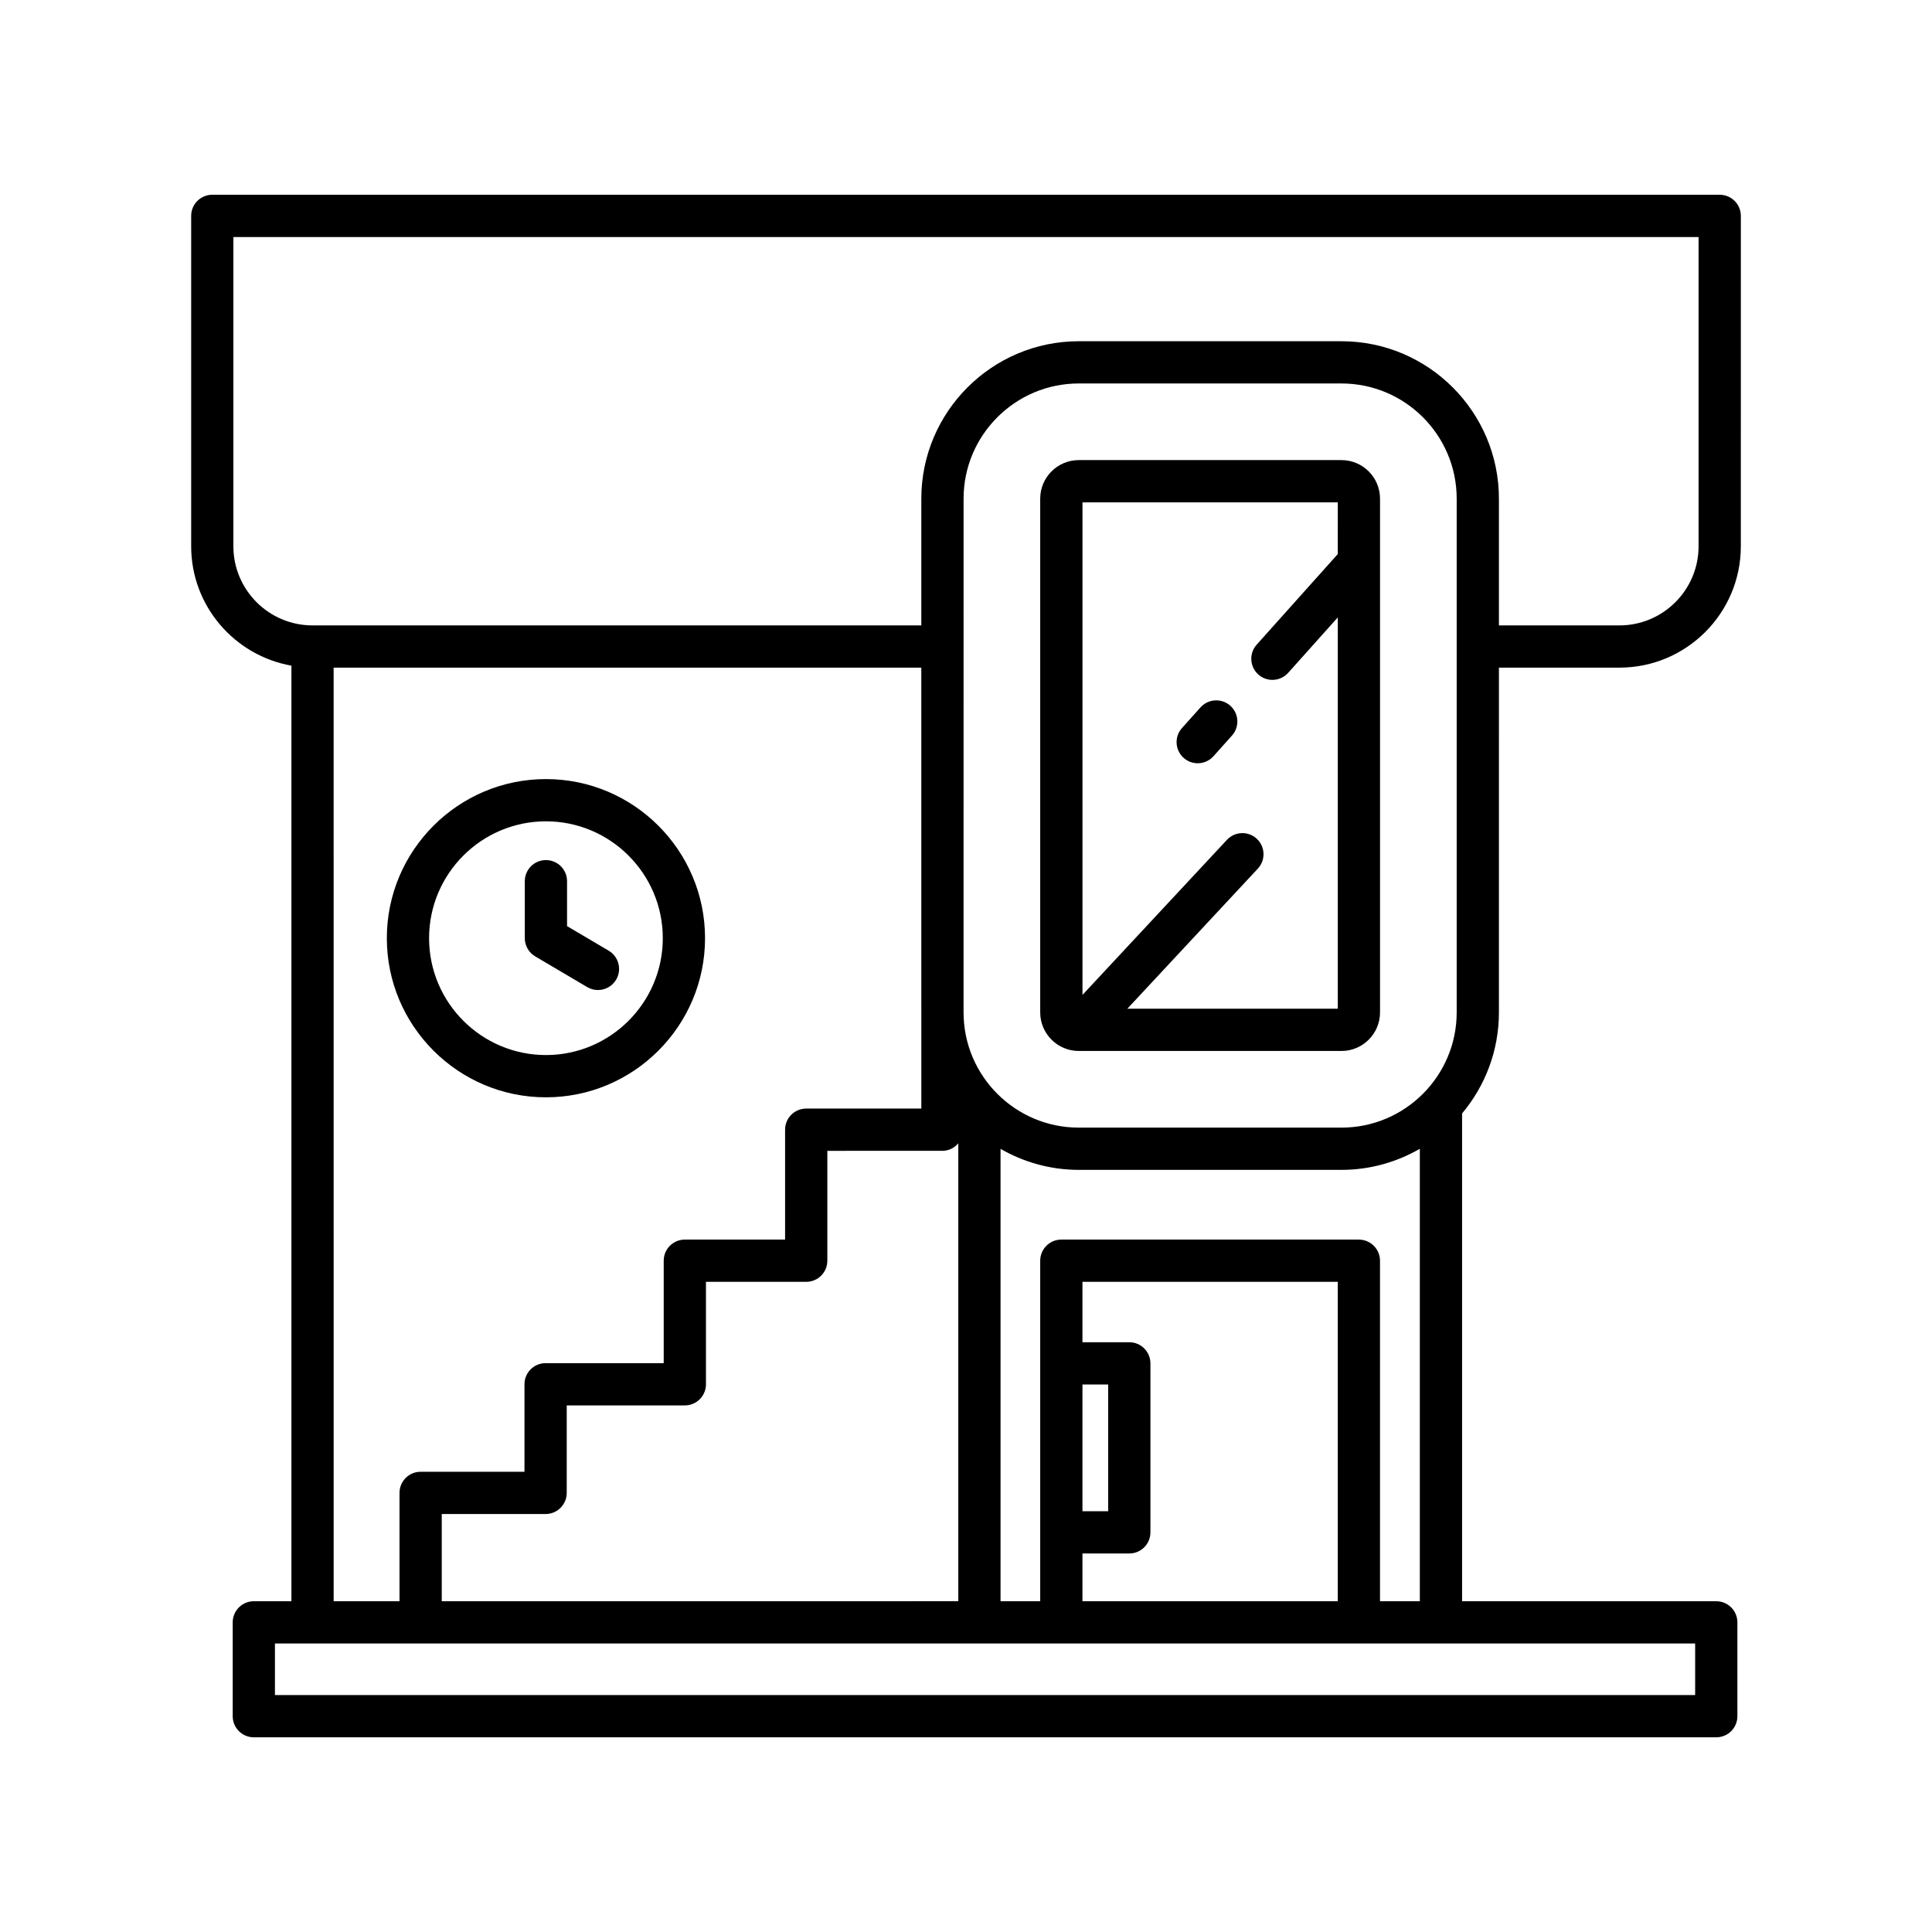 <?xml version="1.0" encoding="UTF-8"?>
<!-- Uploaded to: ICON Repo, www.iconrepo.com, Generator: ICON Repo Mixer Tools -->
<svg fill="#000000" width="800px" height="800px" version="1.1" viewBox="144 144 512 512" xmlns="http://www.w3.org/2000/svg">
 <g>
  <path d="m499.51 265.93h-69.625c-5.637 0-10.219 4.582-10.219 10.219v136.15c0 5.637 4.582 10.219 10.219 10.219h69.625c5.629 0 10.211-4.582 10.211-10.219v-136.15c0-5.637-4.578-10.215-10.211-10.215zm-0.984 24.902-21.496 24.012c-2.062 2.301-1.863 5.844 0.438 7.906 1.066 0.957 2.398 1.426 3.734 1.426 1.535 0 3.066-0.629 4.172-1.863l13.152-14.691v103.7h-55.773l34.586-37.125c2.109-2.262 1.984-5.805-0.277-7.91-2.254-2.106-5.805-1.98-7.91 0.277l-38.281 41.094-0.004-130.53h67.66z"/>
  <path d="m461.41 346.27c1.535 0 3.062-0.629 4.172-1.863l4.902-5.473c2.062-2.301 1.871-5.84-0.438-7.906-2.289-2.051-5.828-1.871-7.906 0.438l-4.902 5.473c-2.062 2.301-1.871 5.84 0.438 7.906 1.066 0.953 2.402 1.426 3.734 1.426z"/>
  <path d="m599.74 195.61h-399.48c-3.094 0-5.598 2.504-5.598 5.598v87.555c0 15.82 11.496 28.98 26.566 31.641v247.94h-9.961c-3.094 0-5.598 2.504-5.598 5.598v24.863c0 3.094 2.504 5.598 5.598 5.598h387.56c3.094 0 5.598-2.504 5.598-5.598v-24.863c0-3.094-2.504-5.598-5.598-5.598h-67.359v-129.27c6.086-7.25 9.762-16.586 9.762-26.77l0.004-91.375h31.941c17.734 0 32.164-14.426 32.164-32.16l0.004-87.555c0-3.094-2.504-5.598-5.602-5.598zm-6.508 383.93v13.668l-376.37-0.004v-13.668zm-205.07-167.24v25.484h-30.508c-3.094 0-5.598 2.504-5.598 5.598v29.121h-26.566c-3.094 0-5.598 2.504-5.598 5.598v27.148h-31.301c-3.094 0-5.598 2.504-5.598 5.598v23.184h-27.52c-3.094 0-5.598 2.504-5.598 5.598v28.711h-17.449l-0.008-247.41h155.74zm5.598 36.68c1.703 0 3.172-0.797 4.199-1.992v121.35l-136.89 0.004v-23.113h27.52c3.094 0 5.598-2.504 5.598-5.598v-23.184h31.301c3.094 0 5.598-2.504 5.598-5.598v-27.148h26.566c3.094 0 5.598-2.504 5.598-5.598v-29.121zm110.36 23.523h-78.855c-3.094 0-5.598 2.504-5.598 5.598v90.238h-10.512v-119.88c6.113 3.519 13.18 5.566 20.73 5.566h69.625c7.562 0 14.641-2.055 20.762-5.586v119.91h-10.551l-0.004-90.242c0-3.094-2.504-5.598-5.598-5.598zm-60.844 83.184c3.094 0 5.598-2.504 5.598-5.598v-44.781c0-3.094-2.504-5.598-5.598-5.598h-12.414v-16.008h67.66v84.641h-67.66v-12.656zm-12.414-11.195v-33.586h6.816v33.586zm68.645-101.66h-69.625c-16.832 0-30.527-13.695-30.527-30.527l0.004-136.15c0-16.836 13.695-30.531 30.527-30.531h69.625c16.832 0 30.527 13.695 30.527 30.531v136.15c-0.004 16.832-13.699 30.527-30.531 30.527zm94.633-154.06c0 11.562-9.406 20.965-20.969 20.965h-31.941v-33.578c0-23.008-18.719-41.727-41.723-41.727h-69.625c-23.004 0-41.723 18.719-41.723 41.727v33.578h-161.34c-11.562 0-20.969-9.402-20.969-20.965v-81.957h388.29z"/>
  <path d="m288.68 434.8c23.25 0 42.164-18.914 42.164-42.172 0-23.25-18.914-42.164-42.164-42.164s-42.164 18.914-42.164 42.164c0 23.254 18.914 42.172 42.164 42.172zm0-73.141c17.078 0 30.969 13.891 30.969 30.969s-13.891 30.973-30.969 30.973c-17.078 0-30.969-13.895-30.969-30.973s13.891-30.969 30.969-30.969z"/>
  <path d="m285.83 397.45 13.785 8.141c0.898 0.523 1.875 0.777 2.844 0.777 1.914 0 3.781-0.984 4.828-2.75 1.57-2.664 0.688-6.094-1.973-7.668l-11.039-6.516v-11.906c0-3.094-2.504-5.598-5.598-5.598s-5.598 2.504-5.598 5.598v15.105c0 1.977 1.043 3.812 2.75 4.816z"/>
 </g>
</svg>